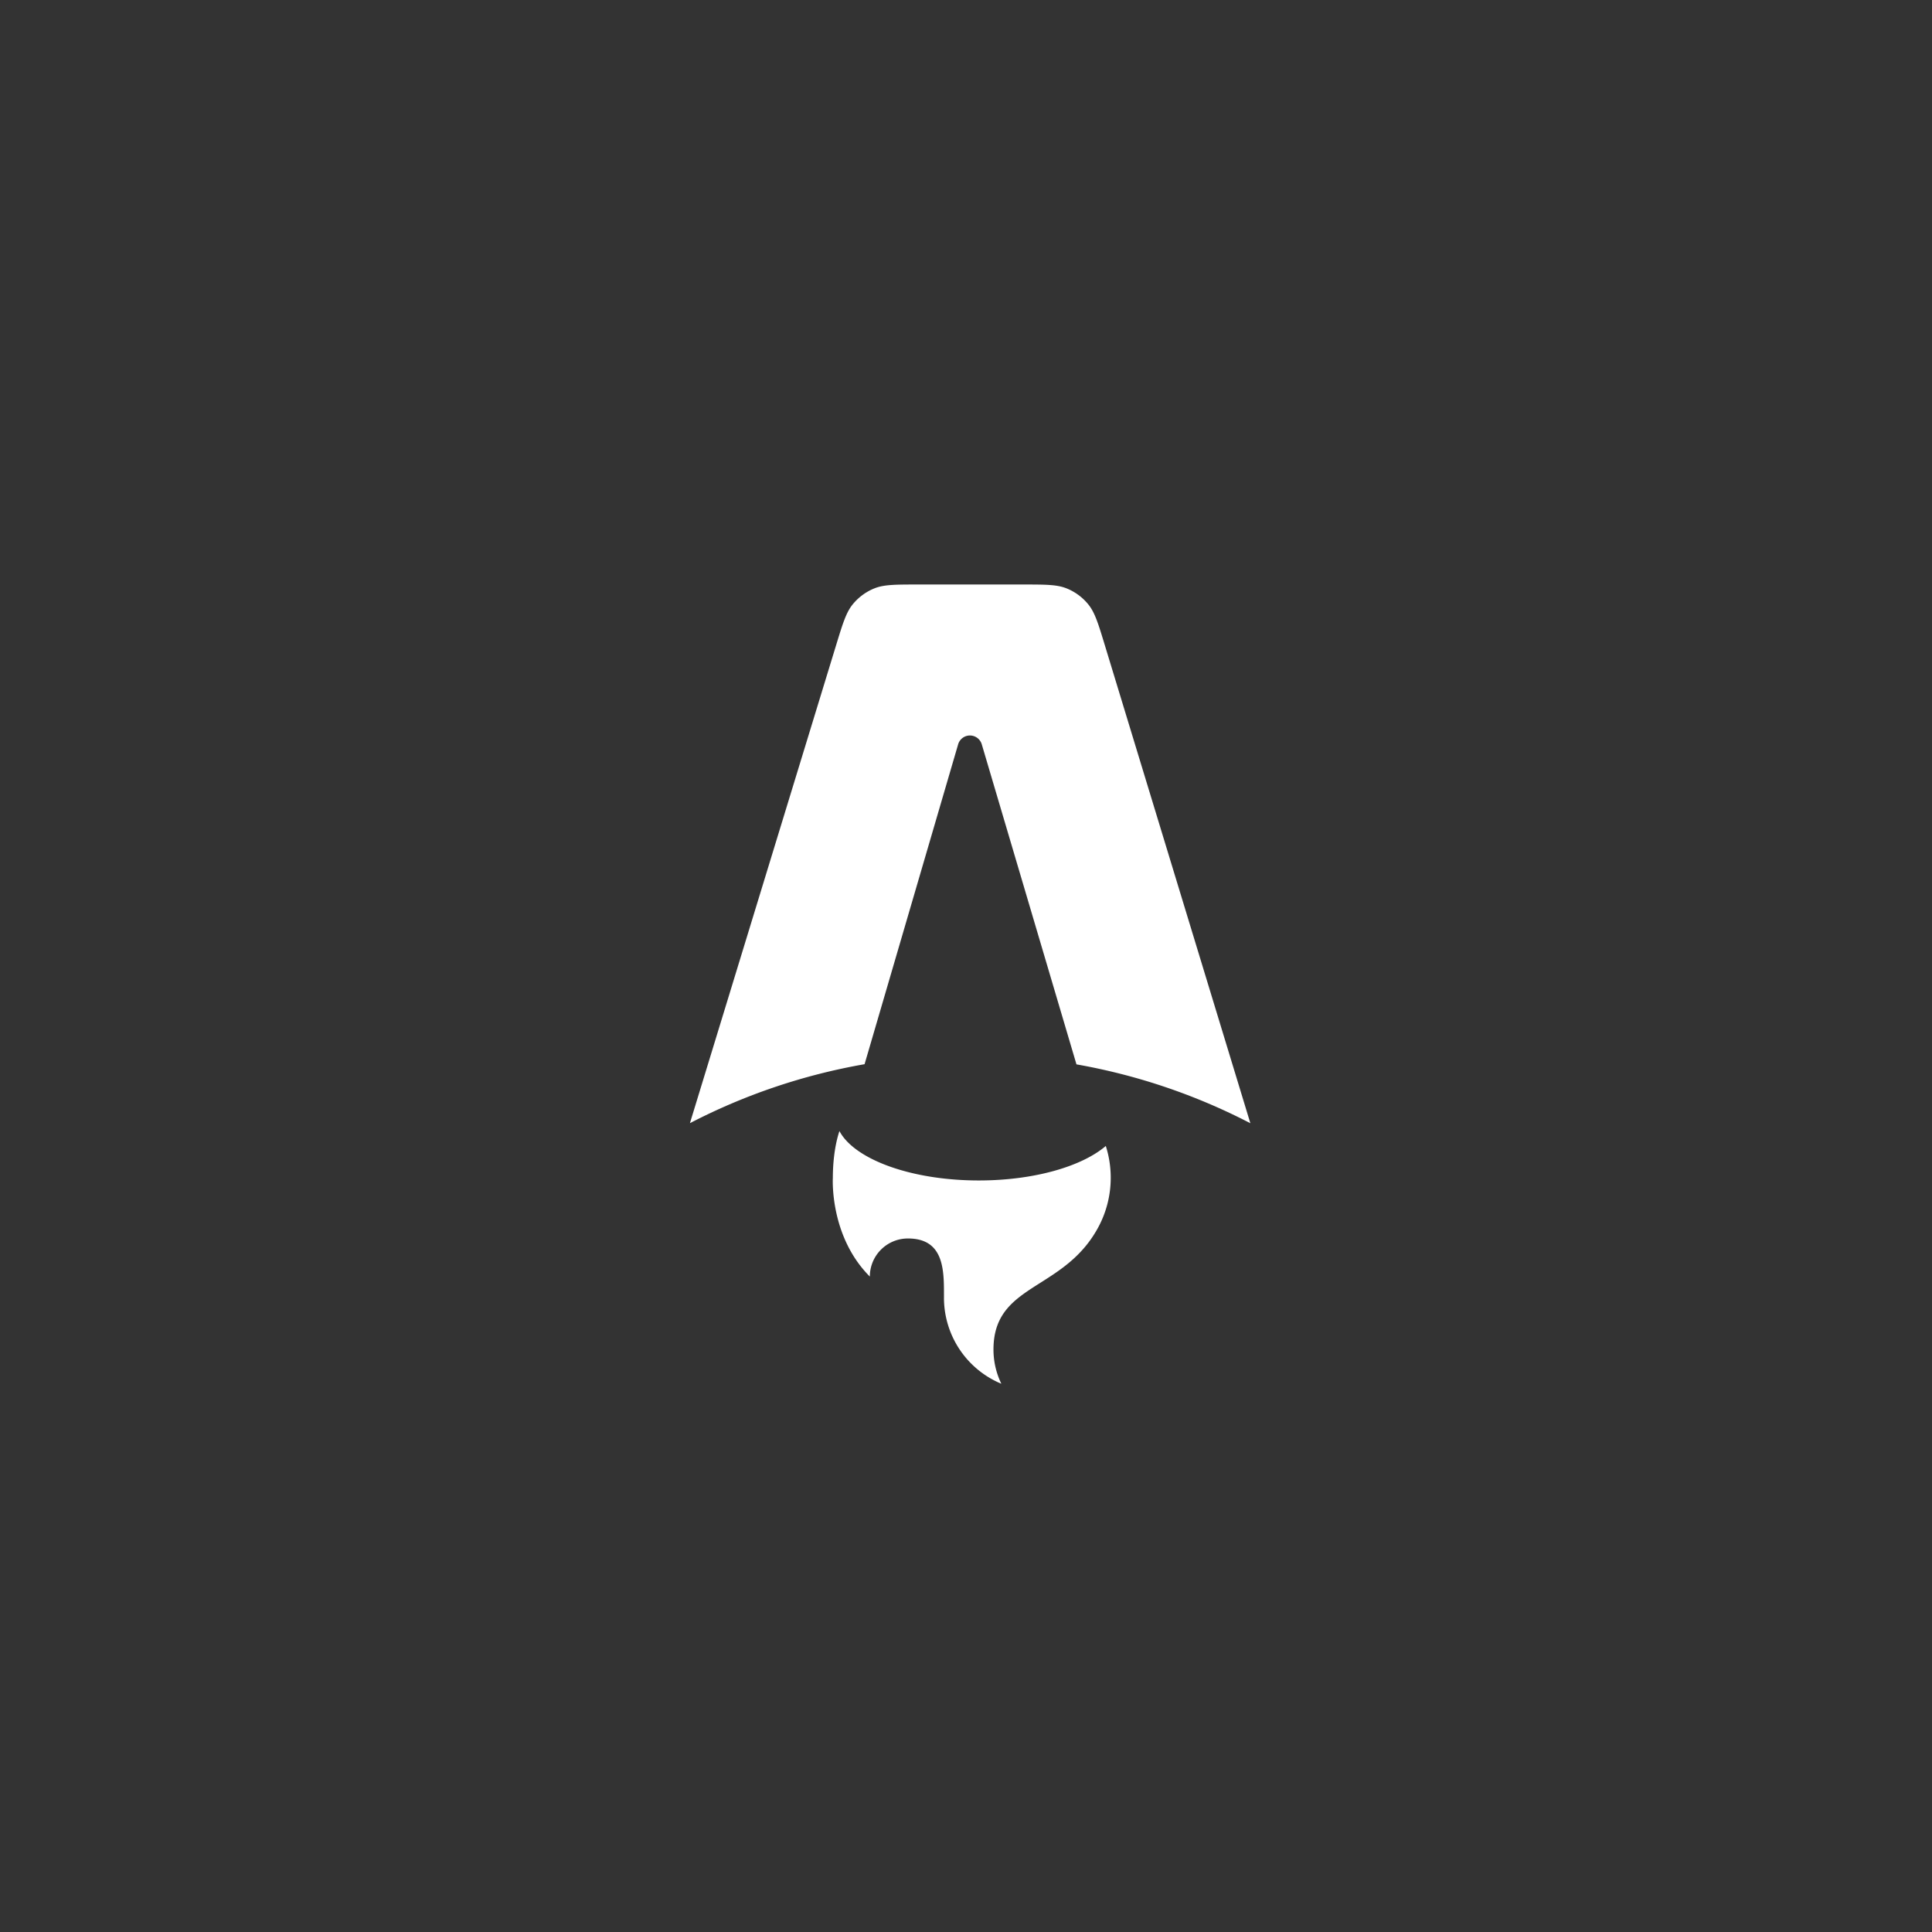 <svg xmlns="http://www.w3.org/2000/svg" width="200" height="200" fill="none"><rect width="100%" height="100%" fill="#333333" stroke="none"/><path fill="#fff" d="M112.671 62.581c.676.84 1.021 1.972 1.708 4.235l15.058 49.461a62.7 62.7 0 0 0-18.002-6.094l-9.802-33.129a1.28 1.28 0 0 0-1.225-.917 1.274 1.274 0 0 0-1.223.92L89.5 110.166a62.7 62.7 0 0 0-18.08 6.104l15.129-49.465c.692-2.26 1.037-3.39 1.713-4.23a5.6 5.6 0 0 1 2.255-1.667c.996-.4 2.18-.4 4.544-.4h10.807c2.365 0 3.549 0 4.549.403a5.56 5.56 0 0 1 2.254 1.67m1.801 56.049c-2.483 2.124-7.437 3.571-13.144 3.571-7.002 0-12.874-2.181-14.43-5.114-.557 1.681-.682 3.604-.682 4.835 0 0-.366 6.032 3.83 10.228a3.94 3.94 0 0 1 3.944-3.943c3.734 0 3.732 3.256 3.729 5.902v.233a9.64 9.64 0 0 0 5.94 8.904 8.1 8.1 0 0 1-.815-3.545c0-3.83 2.246-5.253 4.859-6.91 2.078-1.317 4.386-2.781 5.975-5.717a10.8 10.8 0 0 0 1.304-5.152 10.8 10.8 0 0 0-.51-3.292"/></svg>